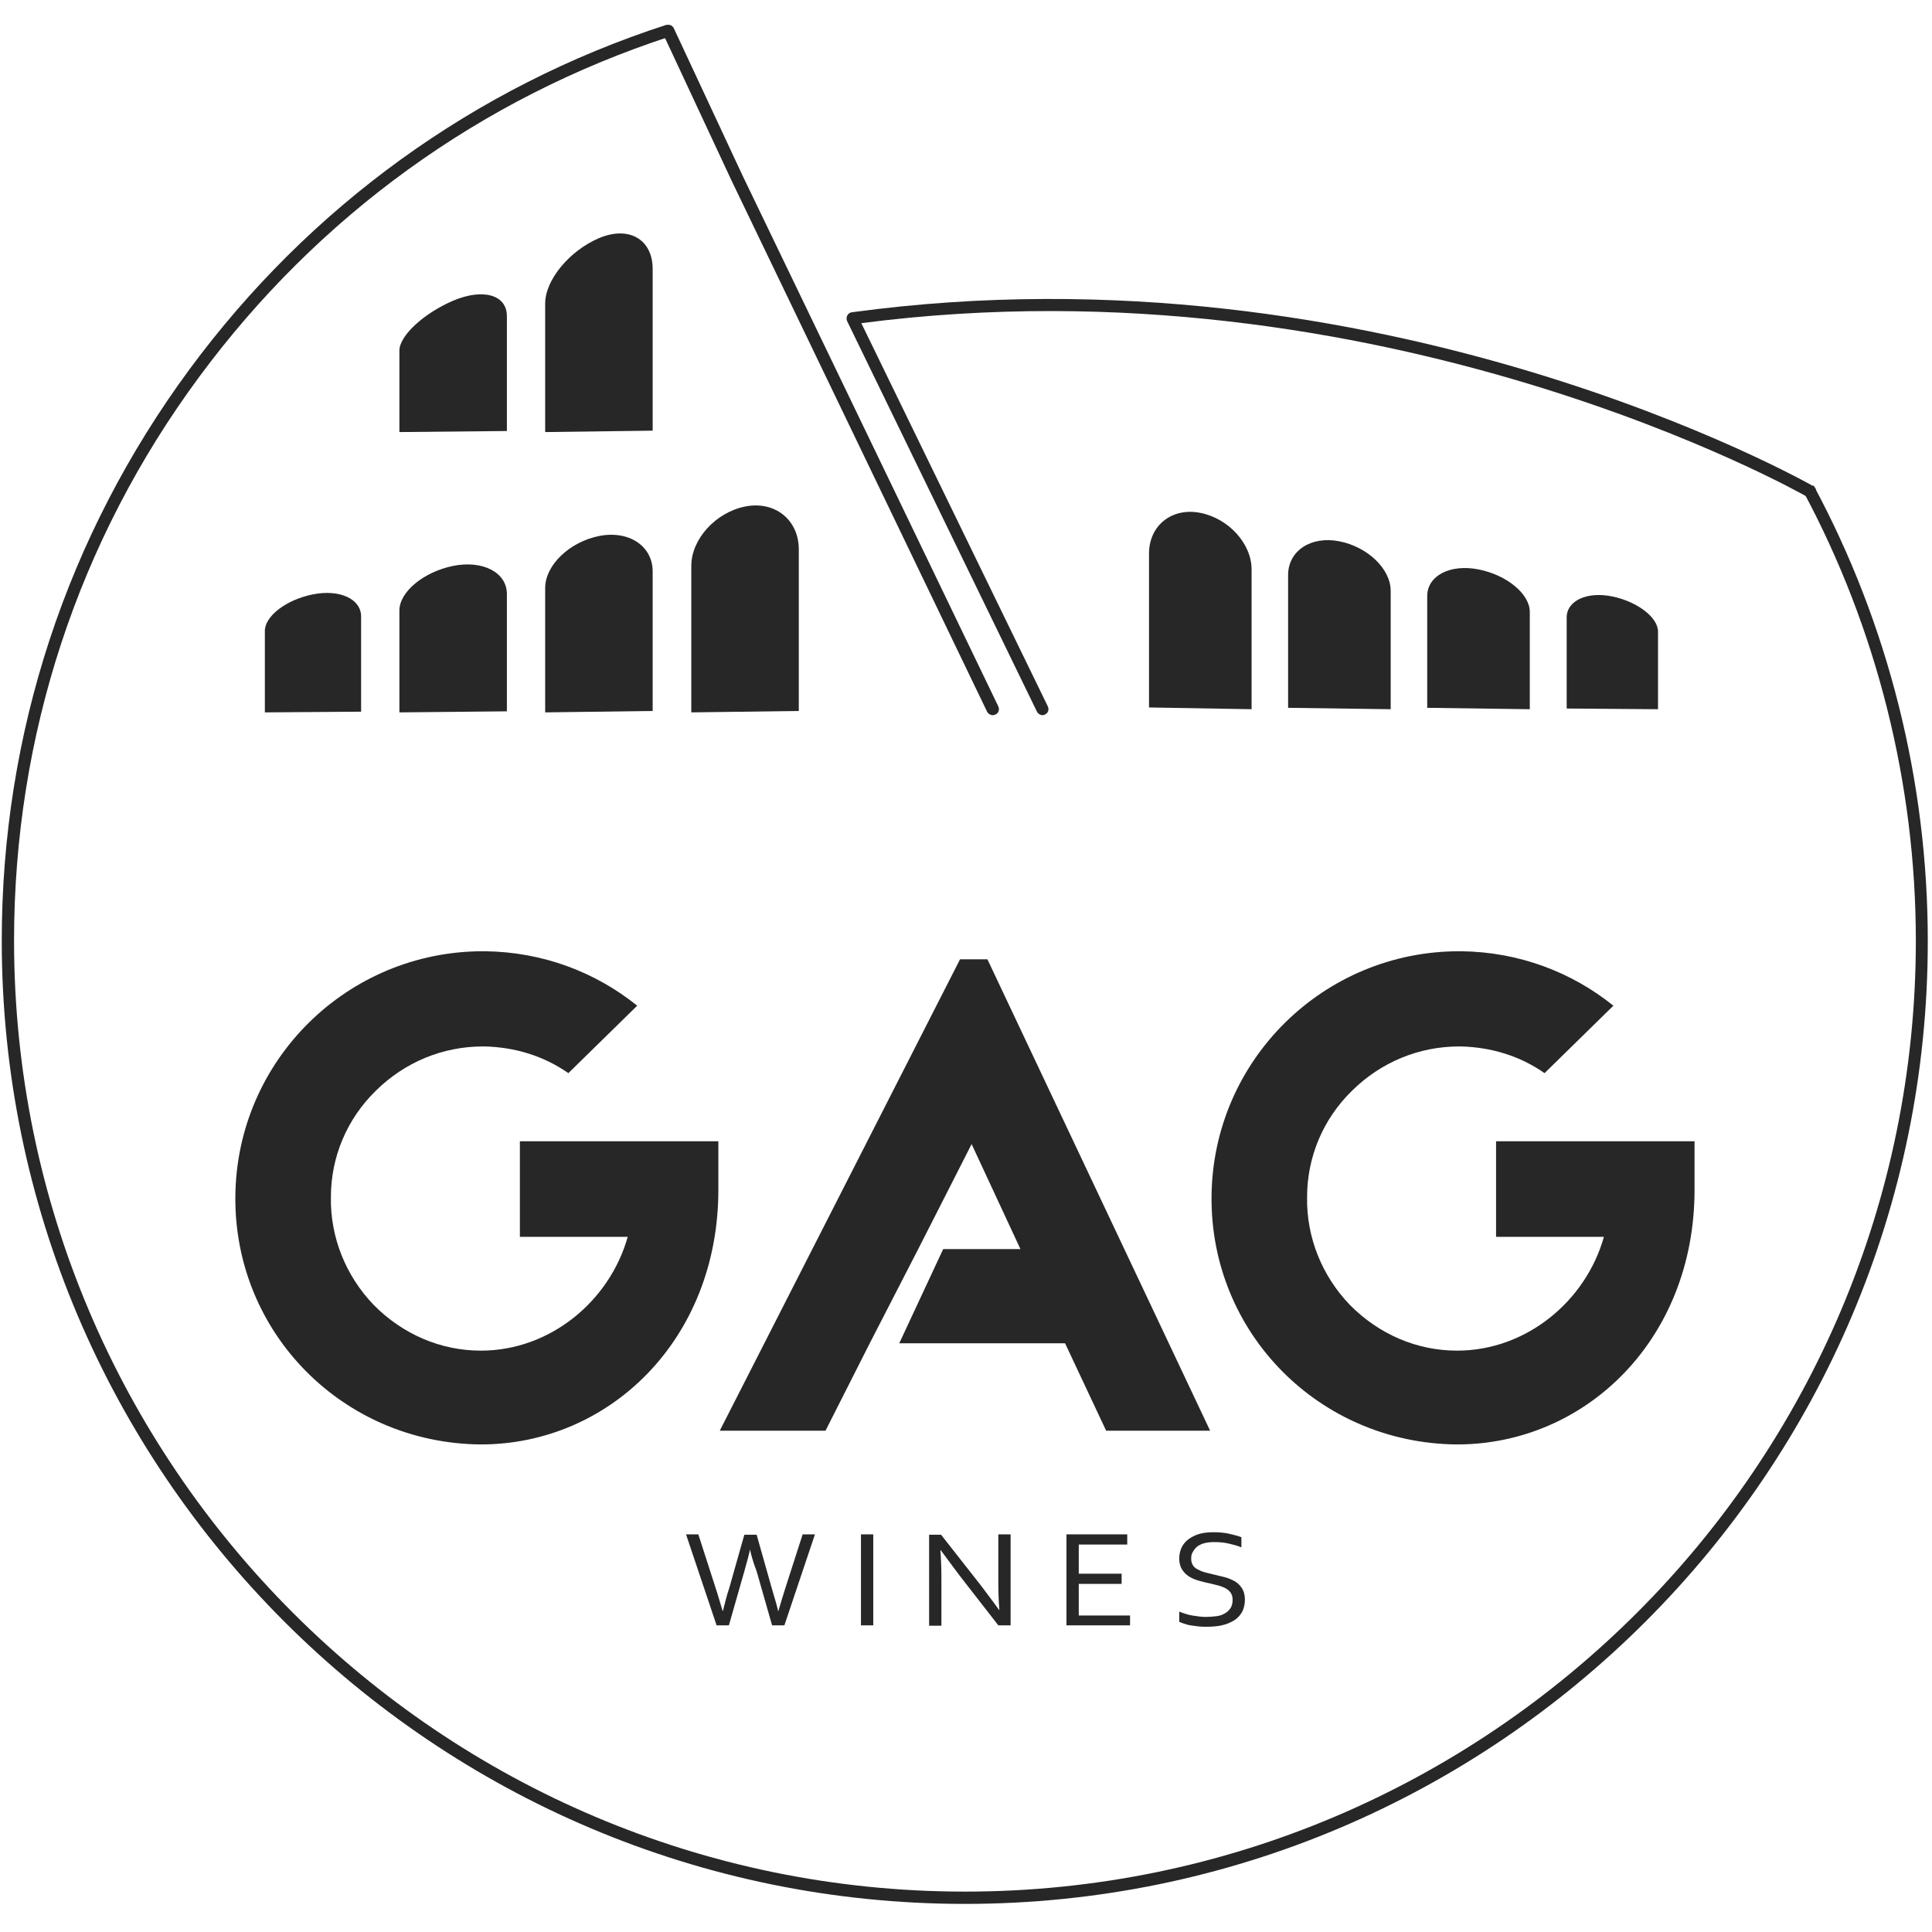 <?xml version="1.0" encoding="utf-8"?>
<!-- Generator: Adobe Illustrator 26.2.1, SVG Export Plug-In . SVG Version: 6.00 Build 0)  -->
<svg version="1.1" id="Livello_1" xmlns="http://www.w3.org/2000/svg" xmlns:xlink="http://www.w3.org/1999/xlink" x="0px" y="0px"
	 viewBox="0 0 550 550" style="enable-background:new 0 0 550 550;" xml:space="preserve">
<style type="text/css">
	.st0{fill:#272727;}
</style>
<g>
	<polygon class="st0" points="281.1,273.1 273.3,273.1 204.9,407.3 235,407.3 247.6,382.4 247.6,382.4 261.8,354.8 276.6,325.7 
		290.5,355.6 268.5,355.6 256,382.4 303.2,382.4 314.9,407.3 344.5,407.3 	"/>
	<path class="st0" d="M204.5,324.9v13.8c0,42.7-31.1,72.5-67.6,72.5h-0.2c-39-0.4-70.1-31.7-69.7-70.7c0.4-38.7,31.9-69.7,70.5-69.7
		h0.6c16.5,0.2,31.5,6,43.3,15.5l-19.6,19.2c-7-4.9-15.2-7.4-23.9-7.6h-0.4c-11.5,0-22.3,4.5-30.5,12.6c-8.2,8-12.8,18.8-12.8,30.3
		c-0.2,11.5,4.3,22.5,12.2,30.7c8.2,8.3,19,13,30.5,13c19.8,0,36.7-14.2,41.8-32.4H148v-27.2H204.5z"/>
	<path class="st0" d="M482.4,324.9v13.8c0,42.7-31.1,72.5-67.6,72.5h-0.2c-39-0.4-70.1-31.7-69.7-70.7c0.4-38.7,31.9-69.7,70.5-69.7
		h0.6c16.5,0.2,31.5,6,43.3,15.5l-19.6,19.2c-7-4.9-15.2-7.4-23.9-7.6h-0.4c-11.5,0-22.3,4.5-30.5,12.6c-8.2,8-12.8,18.8-12.8,30.3
		c-0.2,11.5,4.3,22.5,12.2,30.7c8.2,8.3,19,13,30.5,13c19.8,0,36.7-14.2,41.8-32.4h-30.7v-27.2H482.4z"/>
	<path class="st0" d="M356.3,201.9v-39.8c0-7.3-6.5-14.5-14.6-16.1c-8.1-1.6-14.6,3.6-14.6,11.6v43.8"/>
	<path class="st0" d="M395.9,201.9v-33.7c0-6.2-6.5-12.5-14.6-14.1c-8.1-1.6-14.6,2.7-14.6,9.6v37.8"/>
	<path class="st0" d="M435.5,201.9v-27.7c0-5.1-6.5-10.5-14.6-12.1c-8.1-1.6-14.6,1.8-14.6,7.6v31.8"/>
	<path class="st0" d="M472,201.9v-22.1c0-4-5.8-8.5-13-10c-7.2-1.5-13,1.2-13,6v25.9"/>
	<path class="st0" d="M196.8,202.8v-41.7c0-7.6,6.9-15.2,15.3-16.9c8.5-1.7,15.3,3.8,15.3,12.2v46"/>
	<path class="st0" d="M155.2,202.8v-35.4c0-6.5,6.9-13.1,15.3-14.8c8.5-1.7,15.3,2.8,15.3,10.1v39.7"/>
	<path class="st0" d="M113.7,202.8v-29c0-5.3,6.9-11,15.3-12.7c8.5-1.7,15.3,1.9,15.3,8v33.4"/>
	<path class="st0" d="M75.4,202.8v-23.2c0-4.2,6.1-8.9,13.7-10.4c7.6-1.5,13.7,1.3,13.7,6.3v27.1"/>
	<path class="st0" d="M155.2,123V86.4c0-6.7,6.9-15,15.3-18.6c8.5-3.6,15.3,0.3,15.3,8.8v46"/>
	<path class="st0" d="M113.7,123V99.8c0-4.2,6.9-10.6,15.3-14.2c8.5-3.6,15.3-1.7,15.3,4.4v32.7"/>
	<path class="st0" d="M274.7,542C123.5,542,0.5,419,0.5,267.8c0-59,18.5-115.2,53.4-162.6c34.2-46.4,81.2-80.4,135.7-98.1l1.1,3.3
		c-53.9,17.6-100.2,51.1-134,96.9C22.2,154,4,209.5,4,267.8c0,149.3,121.5,270.7,270.7,270.7s270.7-121.4,270.7-270.7
		c0-44.6-11.1-88.9-32.1-128l3-1.6c21.3,39.6,32.5,84.4,32.5,129.6C548.9,419,425.9,542,274.7,542"/>
	<path class="st0" d="M282.6,203.6c-0.6,0-1.3-0.4-1.6-1L208.3,51.5l-19.6-42c-0.4-0.9,0-1.9,0.8-2.3c0.9-0.4,1.9,0,2.3,0.8l19.6,42
		l72.8,151.1c0.4,0.9,0.1,1.9-0.8,2.3C283.1,203.5,282.9,203.6,282.6,203.6"/>
	<path class="st0" d="M296.8,203.6c-0.6,0-1.3-0.4-1.6-1L241.2,91.5c-0.1-0.2-0.2-0.5-0.2-0.8c0-0.9,0.6-1.7,1.5-1.8
		C393,68.4,515,137.7,516.2,138.4c0.8,0.5,1.1,1.5,0.6,2.4c-0.5,0.8-1.5,1.1-2.4,0.6c-1.2-0.7-121-68.7-269.2-49.4l53.1,109.1
		c0.4,0.9,0.1,1.9-0.8,2.3C297.3,203.5,297,203.6,296.8,203.6"/>
	<path class="st0" d="M213.5,441.1c-0.2,1.2-0.8,3.3-1.6,6.2l-4.4,15.4h-3.5l-8.7-25.9h3.5l4.9,15.2c0.8,2.4,1.4,4.6,2,6.6h0.1
		c0.3-1.2,0.6-2.4,0.9-3.5c0.3-1.1,0.6-2.2,0.9-3l4.3-15.2h3.5l4.3,15.2c1.1,3.7,1.7,5.8,1.8,6.5h0.1c0.5-1.8,1.2-4,2-6.6l4.9-15.2
		h3.5l-8.7,25.9h-3.5l-4.4-15.4C214.3,444.5,213.8,442.4,213.5,441.1L213.5,441.1z"/>
	<rect x="245.1" y="436.8" class="st0" width="3.5" height="25.9"/>
	<path class="st0" d="M279.2,451.3c1.7,2.3,3.5,4.6,5.2,7h0.1c-0.2-2.5-0.3-5.1-0.3-7.7v-13.8h3.5v25.9h-3.5L273,448.3
		c-1.9-2.5-3.6-4.9-5.2-7h-0.1c0.2,2.4,0.3,5.1,0.3,8.3v13.2h-3.5v-25.9h3.4L279.2,451.3z"/>
	<polygon class="st0" points="307.1,459.9 321.7,459.9 321.7,462.7 303.6,462.7 303.6,436.8 320.9,436.8 320.9,439.7 307.1,439.7 
		307.1,448 319.3,448 319.3,450.9 307.1,450.9 	"/>
	<path class="st0" d="M339.1,443.7c0,0.8,0.2,1.4,0.5,1.9c0.3,0.5,0.8,0.9,1.4,1.2c0.6,0.3,1.2,0.6,2,0.8c0.8,0.2,1.5,0.4,2.4,0.6
		c1.1,0.3,2.2,0.5,3.3,0.8c1.1,0.3,2,0.7,2.9,1.2c0.8,0.5,1.5,1.2,2,2c0.5,0.8,0.8,1.9,0.8,3.2c0,1.3-0.3,2.5-0.8,3.5
		c-0.6,1-1.3,1.8-2.3,2.4c-1,0.6-2.1,1.1-3.5,1.4c-1.3,0.3-2.8,0.4-4.4,0.4c-0.7,0-1.5,0-2.3-0.1c-0.8-0.1-1.5-0.2-2.2-0.3
		c-0.7-0.1-1.3-0.3-1.9-0.5c-0.6-0.2-1-0.4-1.3-0.5v-2.9c0.5,0.2,1.1,0.4,1.7,0.6c0.6,0.2,1.3,0.4,2,0.5c0.7,0.1,1.4,0.2,2.1,0.3
		c0.7,0.1,1.3,0.1,2,0.1c1,0,1.9-0.1,2.8-0.2c0.9-0.1,1.7-0.4,2.4-0.8c0.7-0.4,1.2-0.9,1.6-1.5c0.4-0.6,0.6-1.4,0.6-2.4
		c0-0.8-0.2-1.4-0.5-1.9c-0.3-0.5-0.8-0.9-1.4-1.3c-0.6-0.3-1.3-0.6-2-0.8c-0.8-0.2-1.6-0.4-2.4-0.6c-1.1-0.2-2.2-0.5-3.3-0.8
		c-1.1-0.3-2-0.7-2.8-1.2c-0.8-0.5-1.5-1.2-2-2c-0.5-0.8-0.8-1.9-0.8-3.1c0-1.3,0.3-2.4,0.8-3.4c0.5-0.9,1.2-1.7,2.1-2.3
		c0.9-0.6,1.9-1.1,3.1-1.4c1.2-0.3,2.4-0.4,3.8-0.4c1.5,0,2.9,0.1,4.3,0.4c1.3,0.3,2.5,0.6,3.6,1v2.9c-1.2-0.5-2.4-0.8-3.7-1.1
		c-1.3-0.3-2.6-0.4-4-0.4c-1.1,0-2,0.1-2.8,0.3c-0.8,0.2-1.4,0.5-2,0.9c-0.5,0.4-0.9,0.9-1.2,1.4C339.2,442.3,339.1,443,339.1,443.7
		"/>
</g>
</svg>
